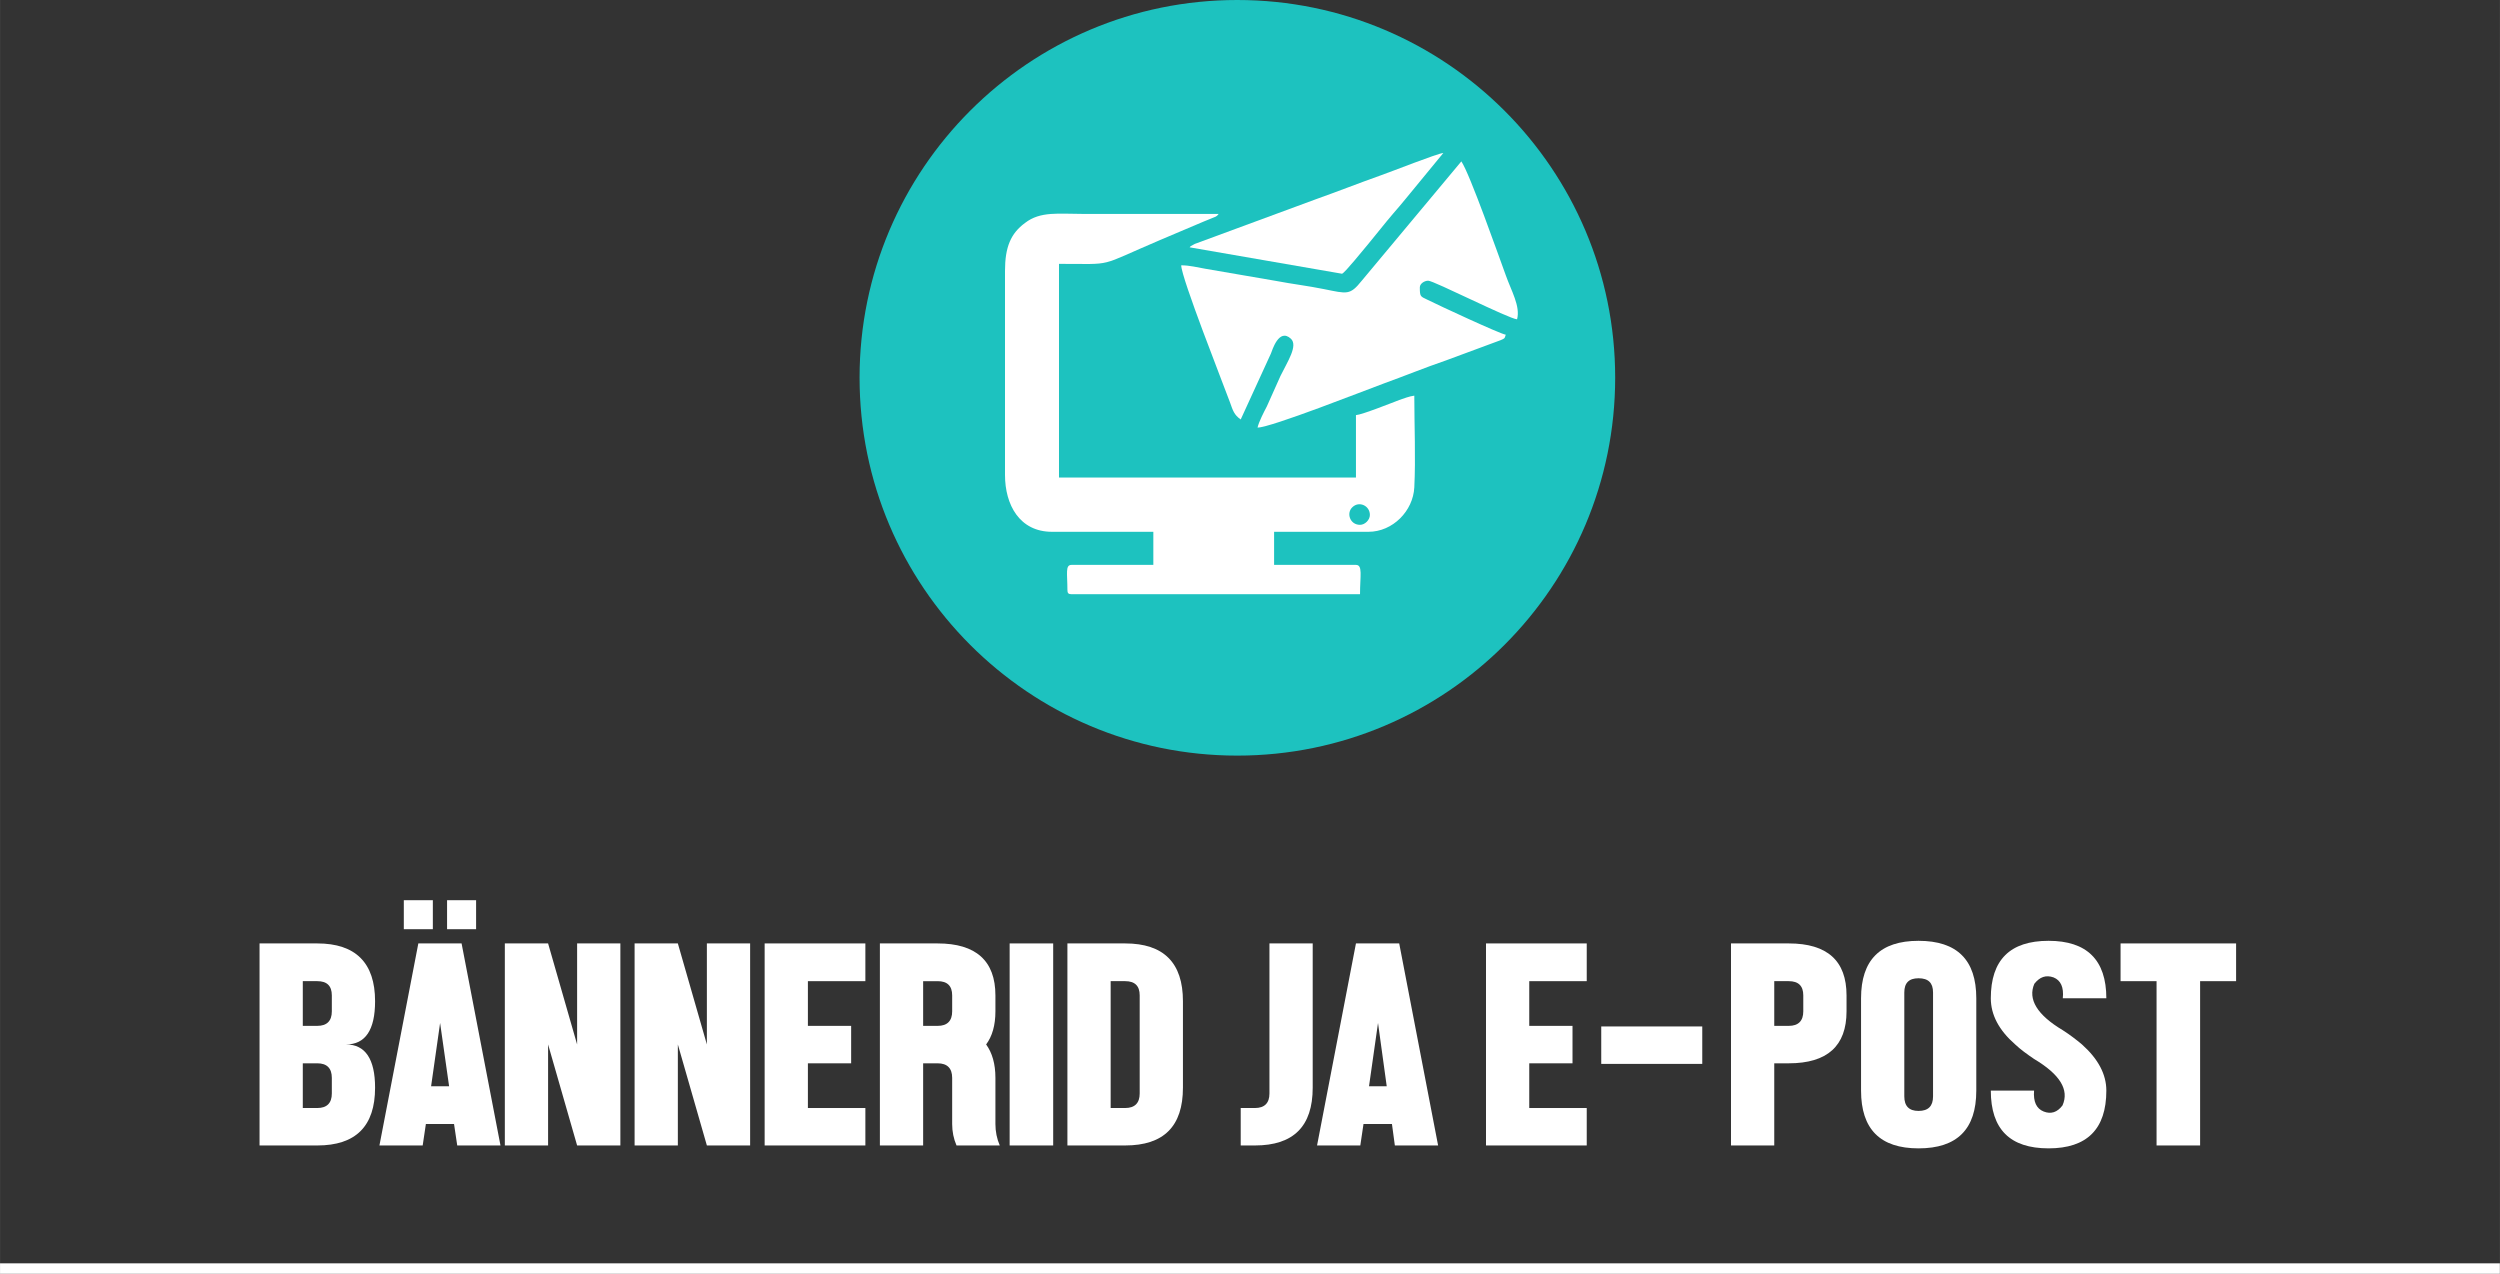 <?xml version="1.0" encoding="UTF-8"?>
<!DOCTYPE svg PUBLIC "-//W3C//DTD SVG 1.1//EN" "http://www.w3.org/Graphics/SVG/1.1/DTD/svg11.dtd">
<!-- Creator: CorelDRAW X8 -->
<svg xmlns="http://www.w3.org/2000/svg" xml:space="preserve" width="83.502mm" height="42.545mm" version="1.1" style="shape-rendering:geometricPrecision; text-rendering:geometricPrecision; image-rendering:optimizeQuality; fill-rule:evenodd; clip-rule:evenodd"
viewBox="0 0 8612 4388"
 xmlns:xlink="http://www.w3.org/1999/xlink">
 <rect x="0" y="0" width="8612" height="4388" fill="#333333" stroke="none"/>
 <defs>
  <style type="text/css">
   <![CDATA[
    .fil3 {fill:none}
    .fil1 {fill:#1DC2BF}
    .fil2 {fill:white}
    .fil0 {fill:white;fill-rule:nonzero}
   ]]>
  </style>
   <clipPath id="id0">
    <path d="M4262 0c719,0 1302,583 1302,1301 0,719 -583,1302 -1302,1302 -718,0 -1301,-583 -1301,-1302 0,-718 583,-1301 1301,-1301z"/>
   </clipPath>
 </defs>
 <g id="Layer_x0020_1">
  <path class="fil0" d="M1093 3250c132,0 199,67 199,199 0,100 -34,149 -100,149 66,0 100,50 100,149 0,133 -67,199 -199,199l-199 0 0 -696 199 0zm-50 413l0 154 50 0c33,0 50,-17 50,-50l0 -54c0,-33 -17,-50 -50,-50l-50 0zm0 -283l0 154 50 0c33,0 50,-17 50,-50l0 -55c0,-33 -17,-49 -50,-49l-50 0z"/>
  <path id="1" class="fil0" d="M1467 3872l-11 74 -149 0 134 -696 149 0 134 696 -149 0 -11 -74 -97 0zm80 -130l-31 -218 -31 218 62 0zm-56 -641l0 100 -100 0 0 -100 100 0zm149 0l0 100 -100 0 0 -100 100 0z"/>
  <polygon id="2" class="fil0" points="1888,3946 1739,3946 1739,3250 1888,3250 1988,3598 1988,3250 2137,3250 2137,3946 1988,3946 1888,3598 "/>
  <polygon id="3" class="fil0" points="2335,3946 2186,3946 2186,3250 2335,3250 2435,3598 2435,3250 2584,3250 2584,3946 2435,3946 2335,3598 "/>
  <polygon id="4" class="fil0" points="2981,3250 2981,3380 2783,3380 2783,3534 2932,3534 2932,3663 2783,3663 2783,3817 2981,3817 2981,3946 2634,3946 2634,3250 "/>
  <path id="5" class="fil0" d="M3180 3663l0 283 -149 0 0 -696 199 0c132,0 199,60 199,179l0 55c0,48 -11,86 -32,114 21,29 32,67 32,115l0 159c0,26 5,51 15,74l-149 0c-10,-23 -15,-48 -15,-74l0 -159c0,-33 -17,-50 -50,-50l-50 0zm50 -129c33,0 50,-17 50,-50l0 -55c0,-33 -17,-49 -50,-49l-50 0 0 154 50 0z"/>
  <polygon id="6" class="fil0" points="3478,3250 3628,3250 3628,3946 3478,3946 "/>
  <path id="7" class="fil0" d="M3876 3250c133,0 199,67 199,199l0 298c0,133 -66,199 -199,199l-199 0 0 -696 199 0zm-50 567l50 0c33,0 50,-17 50,-50l0 -338c0,-33 -17,-49 -50,-49l-50 0 0 437z"/>
  <path id="8" class="fil0" d="M4274 3946l0 -129 49 0c33,0 50,-17 50,-50l0 -517 149 0 0 497c0,133 -66,199 -199,199l-49 0z"/>
  <path id="9" class="fil0" d="M4697 3872l-11 74 -149 0 134 -696 149 0 134 696 -149 0 -10 -74 -98 0zm80 -130l-30 -218 -31 218 61 0z"/>
  <polygon id="10" class="fil0" points="5466,3250 5466,3380 5268,3380 5268,3534 5417,3534 5417,3663 5268,3663 5268,3817 5466,3817 5466,3946 5119,3946 5119,3250 "/>
  <polygon id="11" class="fil0" points="5516,3665 5516,3536 5864,3536 5864,3665 "/>
  <path id="12" class="fil0" d="M6162 3250c133,0 199,60 199,179l0 55c0,119 -66,179 -199,179l-50 0 0 283 -149 0 0 -696 199 0zm-50 284l50 0c33,0 50,-17 50,-50l0 -55c0,-33 -17,-49 -50,-49l-50 0 0 154z"/>
  <path id="13" class="fil0" d="M6411 3439c0,-132 66,-198 198,-198 133,0 199,66 199,198l0 318c0,133 -66,199 -199,199 -132,0 -198,-66 -198,-199l0 -318zm149 338c0,33 16,50 49,50 34,0 50,-17 50,-50l0 -358c0,-33 -16,-49 -50,-49 -33,0 -49,16 -49,49l0 358z"/>
  <path id="14" class="fil0" d="M6942 3598c-56,-49 -84,-102 -84,-159 0,-132 66,-198 199,-198 132,0 199,66 199,198l-150 0c4,-38 -7,-62 -32,-72 -26,-9 -47,-2 -66,22 -23,53 9,107 98,160 25,16 47,33 66,49 56,50 84,103 84,159 0,133 -67,199 -199,199 -133,0 -199,-66 -199,-199l149 0c-3,38 8,62 33,72 25,10 47,3 65,-21 24,-54 -9,-107 -98,-160 -25,-17 -47,-33 -65,-50z"/>
  <polygon id="15" class="fil0" points="7305,3250 7703,3250 7703,3380 7579,3380 7579,3946 7429,3946 7429,3380 7305,3380 "/>
  <path class="fil1" d="M4262 0c719,0 1302,583 1302,1301 0,719 -583,1302 -1302,1302 -718,0 -1301,-583 -1301,-1302 0,-718 583,-1301 1301,-1301z"/>
  <g style="clip-path:url(#id0)">
   <g id="_2598845538768">
    <g>
     <path id="1" class="fil2" d="M4719 1774c0,17 -17,34 -34,34 -35,0 -48,-41 -26,-61 23,-22 60,-5 60,27zm-1257 -841l0 703c0,103 50,196 162,196l349 0 0 114 -282 0c-22,0 -14,30 -14,86 0,11 3,15 14,15l994 0c0,-63 10,-101 -14,-101l-282 0 0 -114 325 0c84,0 154,-72 158,-153 5,-101 0,-214 0,-316 -17,2 -37,10 -52,15 -26,10 -129,51 -149,52l0 215 -1023 0 0 -736c196,0 127,12 348,-82l151 -64c12,-5 18,-7 27,-11 13,-6 16,-4 24,-15 -155,0 -309,0 -464,0 -88,0 -150,-10 -203,31 -49,36 -69,83 -69,165z"/>
     <path class="fil2" d="M4069 914c1,45 143,404 168,472 10,28 14,43 37,59l104 -227c4,-9 27,-90 69,-51 25,24 -12,79 -36,128l-47 105c-10,19 -28,54 -32,73 46,0 372,-129 435,-152 72,-26 140,-54 213,-79l189 -70c13,-6 14,-4 18,-19 -18,-2 -231,-101 -271,-121 -23,-11 -25,-10 -25,-42 0,-13 16,-23 29,-23 19,0 277,131 306,133 12,-45 -20,-98 -39,-152 -25,-68 -124,-350 -153,-392l-343 411c-41,51 -50,45 -130,29 -54,-11 -112,-18 -164,-28l-244 -42c-29,-5 -55,-12 -84,-12z"/>
     <path class="fil2" d="M4098 852l525 91c10,-3 76,-86 90,-102 30,-36 56,-70 86,-105 16,-18 29,-34 44,-52l129 -157c-19,1 -178,64 -218,78 -76,27 -144,54 -220,81l-412 152c-6,2 -6,2 -13,6 -10,5 -6,3 -11,8z"/>
    </g>
   </g>
  </g>
  <path class="fil3" d="M4262 0c719,0 1302,583 1302,1301 0,719 -583,1302 -1302,1302 -718,0 -1301,-583 -1301,-1302 0,-718 583,-1301 1301,-1301z"/>
  <rect class="fil2" y="4352" width="8611.66" height="36.106"/>
 </g>
</svg>

